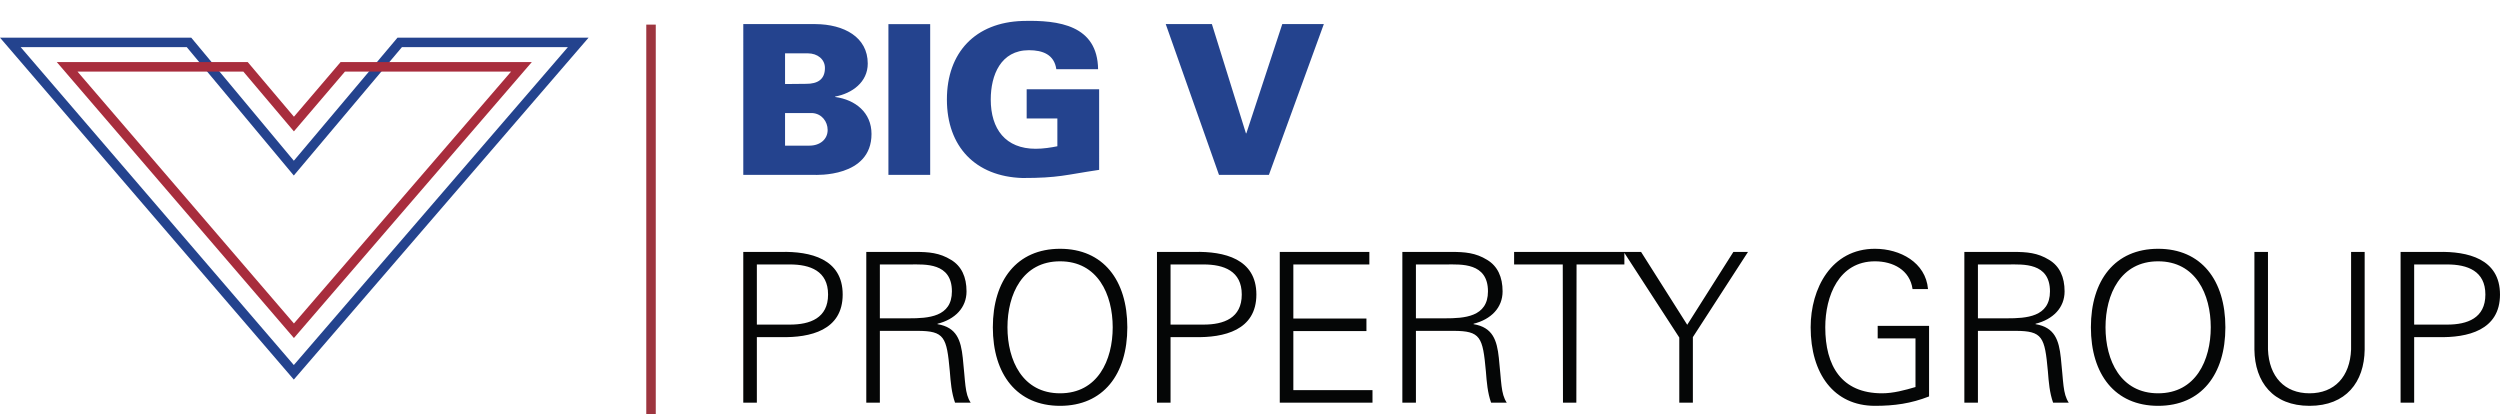 <?xml version="1.0" encoding="UTF-8"?> <svg xmlns="http://www.w3.org/2000/svg" id="Layer_1" viewBox="0 0 808.216 133.9"><defs><style>.cls-1{fill:#050606;}.cls-2{fill:#9d353f;}.cls-3{fill:#a82d3d;}.cls-4{fill:#24438e;}</style></defs><path class="cls-4" d="M94.985,122.713L0,12.173H61.819l33.173,39.789L128.51,12.173h61.774L94.985,122.713ZM6.683,15.242L94.988,118.008,183.586,15.242h-53.649l-34.957,41.497L60.383,15.242H6.683Z"></path><path class="cls-3" d="M95.018,109.278L18.363,20.07h61.726l14.936,17.663,15.083-17.663h61.82L95.018,109.278ZM25.046,23.139L95.021,104.573,165.231,23.139h-53.708l-16.51,19.333-16.348-19.333H25.046Z"></path><path class="cls-4" d="M263.18,56.536c.473,0,18.566,.945,18.566-13.233,0-6.954-5.266-11.072-11.747-11.95v-.135c5.469-1.013,10.532-4.658,10.532-10.667,0-8.574-7.696-12.692-16.878-12.76h-23.359V56.536h22.887Zm-9.384-9.452v-10.532h8.844c3.038,.203,4.928,2.768,4.928,5.468,0,3.038-2.498,5.063-5.874,5.063h-7.899Zm0-29.841h7.359c3.173,0,5.536,1.958,5.536,4.726,0,3.713-2.363,5.131-6.009,5.131l-6.886,.068v-9.924h0Zm46.921,39.292V7.792h-13.503V56.536h13.503Zm41.115-9.249c-2.025,.405-4.523,.81-7.021,.81-9.722,0-14.515-6.346-14.515-15.933,0-7.899,3.241-15.933,12.355-15.933,4.456,0,8.169,1.418,8.844,6.144h13.503c-.203-14.178-12.625-15.933-24.44-15.596-15.19,.473-24.44,10.127-24.44,25.385s9.249,24.912,24.44,25.385c11.747,0,13.84-1.013,24.777-2.633V28.856h-23.427v9.452h9.924v8.979h0Zm61.096-4.186h-.135l-11.005-35.309h-14.92l17.216,48.744h16.136l17.756-48.744h-13.435l-11.612,35.309h0Z"></path><path class="cls-1" d="M244.681,85.493h10.667c6.549,0,12.355,2.093,12.355,9.722s-5.806,9.722-12.355,9.722h-10.667v-19.444h0Zm0,44.693v-21.199h7.831c9.384,.202,19.916-2.16,19.916-13.773s-10.532-13.975-19.916-13.773h-12.22v48.744h4.388Zm39.765-27.275v-17.418h9.857c4.658,0,13.435-.675,13.435,8.709,0,8.304-7.696,8.709-13.908,8.709h-9.384Zm0,4.051h12.085c8.844,0,9.519,1.958,10.532,13.097,.27,3.443,.54,6.886,1.688,10.127h5.063c-1.958-2.971-1.688-6.616-2.565-14.515-.608-5.671-1.958-9.857-8.169-10.87v-.135c5.671-1.418,9.384-5.198,9.384-10.464,0-4.658-1.62-8.169-4.996-10.194-3.713-2.295-7.224-2.565-11.477-2.565h-15.933v48.744h4.388v-23.224h0Zm41.25-1.148c0-10.667,4.861-21.334,17.013-21.334s17.013,10.667,17.013,21.334-4.861,21.334-17.013,21.334-17.013-10.667-17.013-21.334h0Zm38.752,0c0-15.19-7.764-25.385-21.739-25.385s-21.739,10.194-21.739,25.385,7.764,25.385,21.739,25.385,21.739-10.194,21.739-25.385h0Zm13.975-20.321h10.667c6.549,0,12.355,2.093,12.355,9.722s-5.806,9.722-12.355,9.722h-10.667v-19.444h0Zm0,44.693v-21.199h7.831c9.384,.202,19.916-2.16,19.916-13.773s-10.532-13.975-19.916-13.773h-12.22v48.744h4.388Zm65.285,0v-4.051h-25.587v-19.106h23.63v-4.051h-23.63v-17.486h24.575v-4.051h-28.963v48.744h29.976Zm14.04-27.275v-17.418h9.857c4.658,0,13.435-.675,13.435,8.709,0,8.304-7.696,8.709-13.908,8.709h-9.384Zm0,4.051h12.085c8.844,0,9.519,1.958,10.532,13.097,.27,3.443,.54,6.886,1.688,10.127h5.063c-1.958-2.971-1.688-6.616-2.565-14.515-.608-5.671-1.958-9.857-8.169-10.87v-.135c5.671-1.418,9.384-5.198,9.384-10.464,0-4.658-1.62-8.169-4.996-10.194-3.713-2.295-7.224-2.565-11.477-2.565h-15.933v48.744h4.388v-23.224h0Zm47.541,23.224h4.321l.068-44.693h15.46v-4.051h-35.647v4.051h15.73l.068,44.693h0Zm37.605,0h4.388v-21.199l17.823-27.545h-4.726l-14.92,23.562-14.92-23.562h-5.604l17.958,27.68v21.064h0Zm64.137-24.845v4.051h12.22v15.731c-3.443,1.013-7.156,2.025-10.802,2.025-13.165,0-18.364-8.912-18.364-21.334,0-10.127,4.388-21.334,16.068-21.334,5.806,0,11.275,2.768,12.152,8.979h4.996c-.743-8.642-9.047-13.03-17.148-13.03-14.11,0-20.794,12.827-20.794,25.385,0,14.988,7.494,25.385,20.794,25.385,6.279,0,11.612-.743,17.486-3.038v-22.819h-16.608Zm32.406-2.43v-17.418h9.857c4.658,0,13.435-.675,13.435,8.709,0,8.304-7.696,8.709-13.908,8.709h-9.384Zm0,4.051h12.085c8.844,0,9.519,1.958,10.532,13.097,.27,3.443,.54,6.886,1.688,10.127h5.063c-1.958-2.971-1.688-6.616-2.566-14.515-.608-5.671-1.958-9.857-8.169-10.87v-.135c5.671-1.418,9.384-5.198,9.384-10.464,0-4.658-1.62-8.169-4.996-10.194-3.713-2.295-7.224-2.565-11.477-2.565h-15.933v48.744h4.388v-23.224h0Zm41.247-1.148c0-10.667,4.861-21.334,17.013-21.334s17.013,10.667,17.013,21.334-4.861,21.334-17.013,21.334-17.013-10.667-17.013-21.334h0Zm38.752,0c0-15.19-7.764-25.385-21.739-25.385s-21.739,10.194-21.739,25.385,7.764,25.385,21.739,25.385,21.739-10.194,21.739-25.385h0Zm9.384-24.372v31.596c.135,10.465,6.009,18.161,17.823,18.161s17.688-7.696,17.823-18.161v-31.596h-4.388v31.528c-.337,8.844-5.401,14.178-13.435,14.178s-13.097-5.334-13.435-14.178v-31.528h-4.388Zm51.647,4.051h10.667c6.549,0,12.355,2.093,12.355,9.722s-5.806,9.722-12.355,9.722h-10.667v-19.444h0Zm0,44.693v-21.199h7.832c9.384,.202,19.916-2.16,19.916-13.773s-10.532-13.975-19.916-13.773h-12.22v48.744h4.388Z"></path><rect class="cls-2" x="208.932" y="7.957" width="3.069" height="125.944"></rect></svg> 